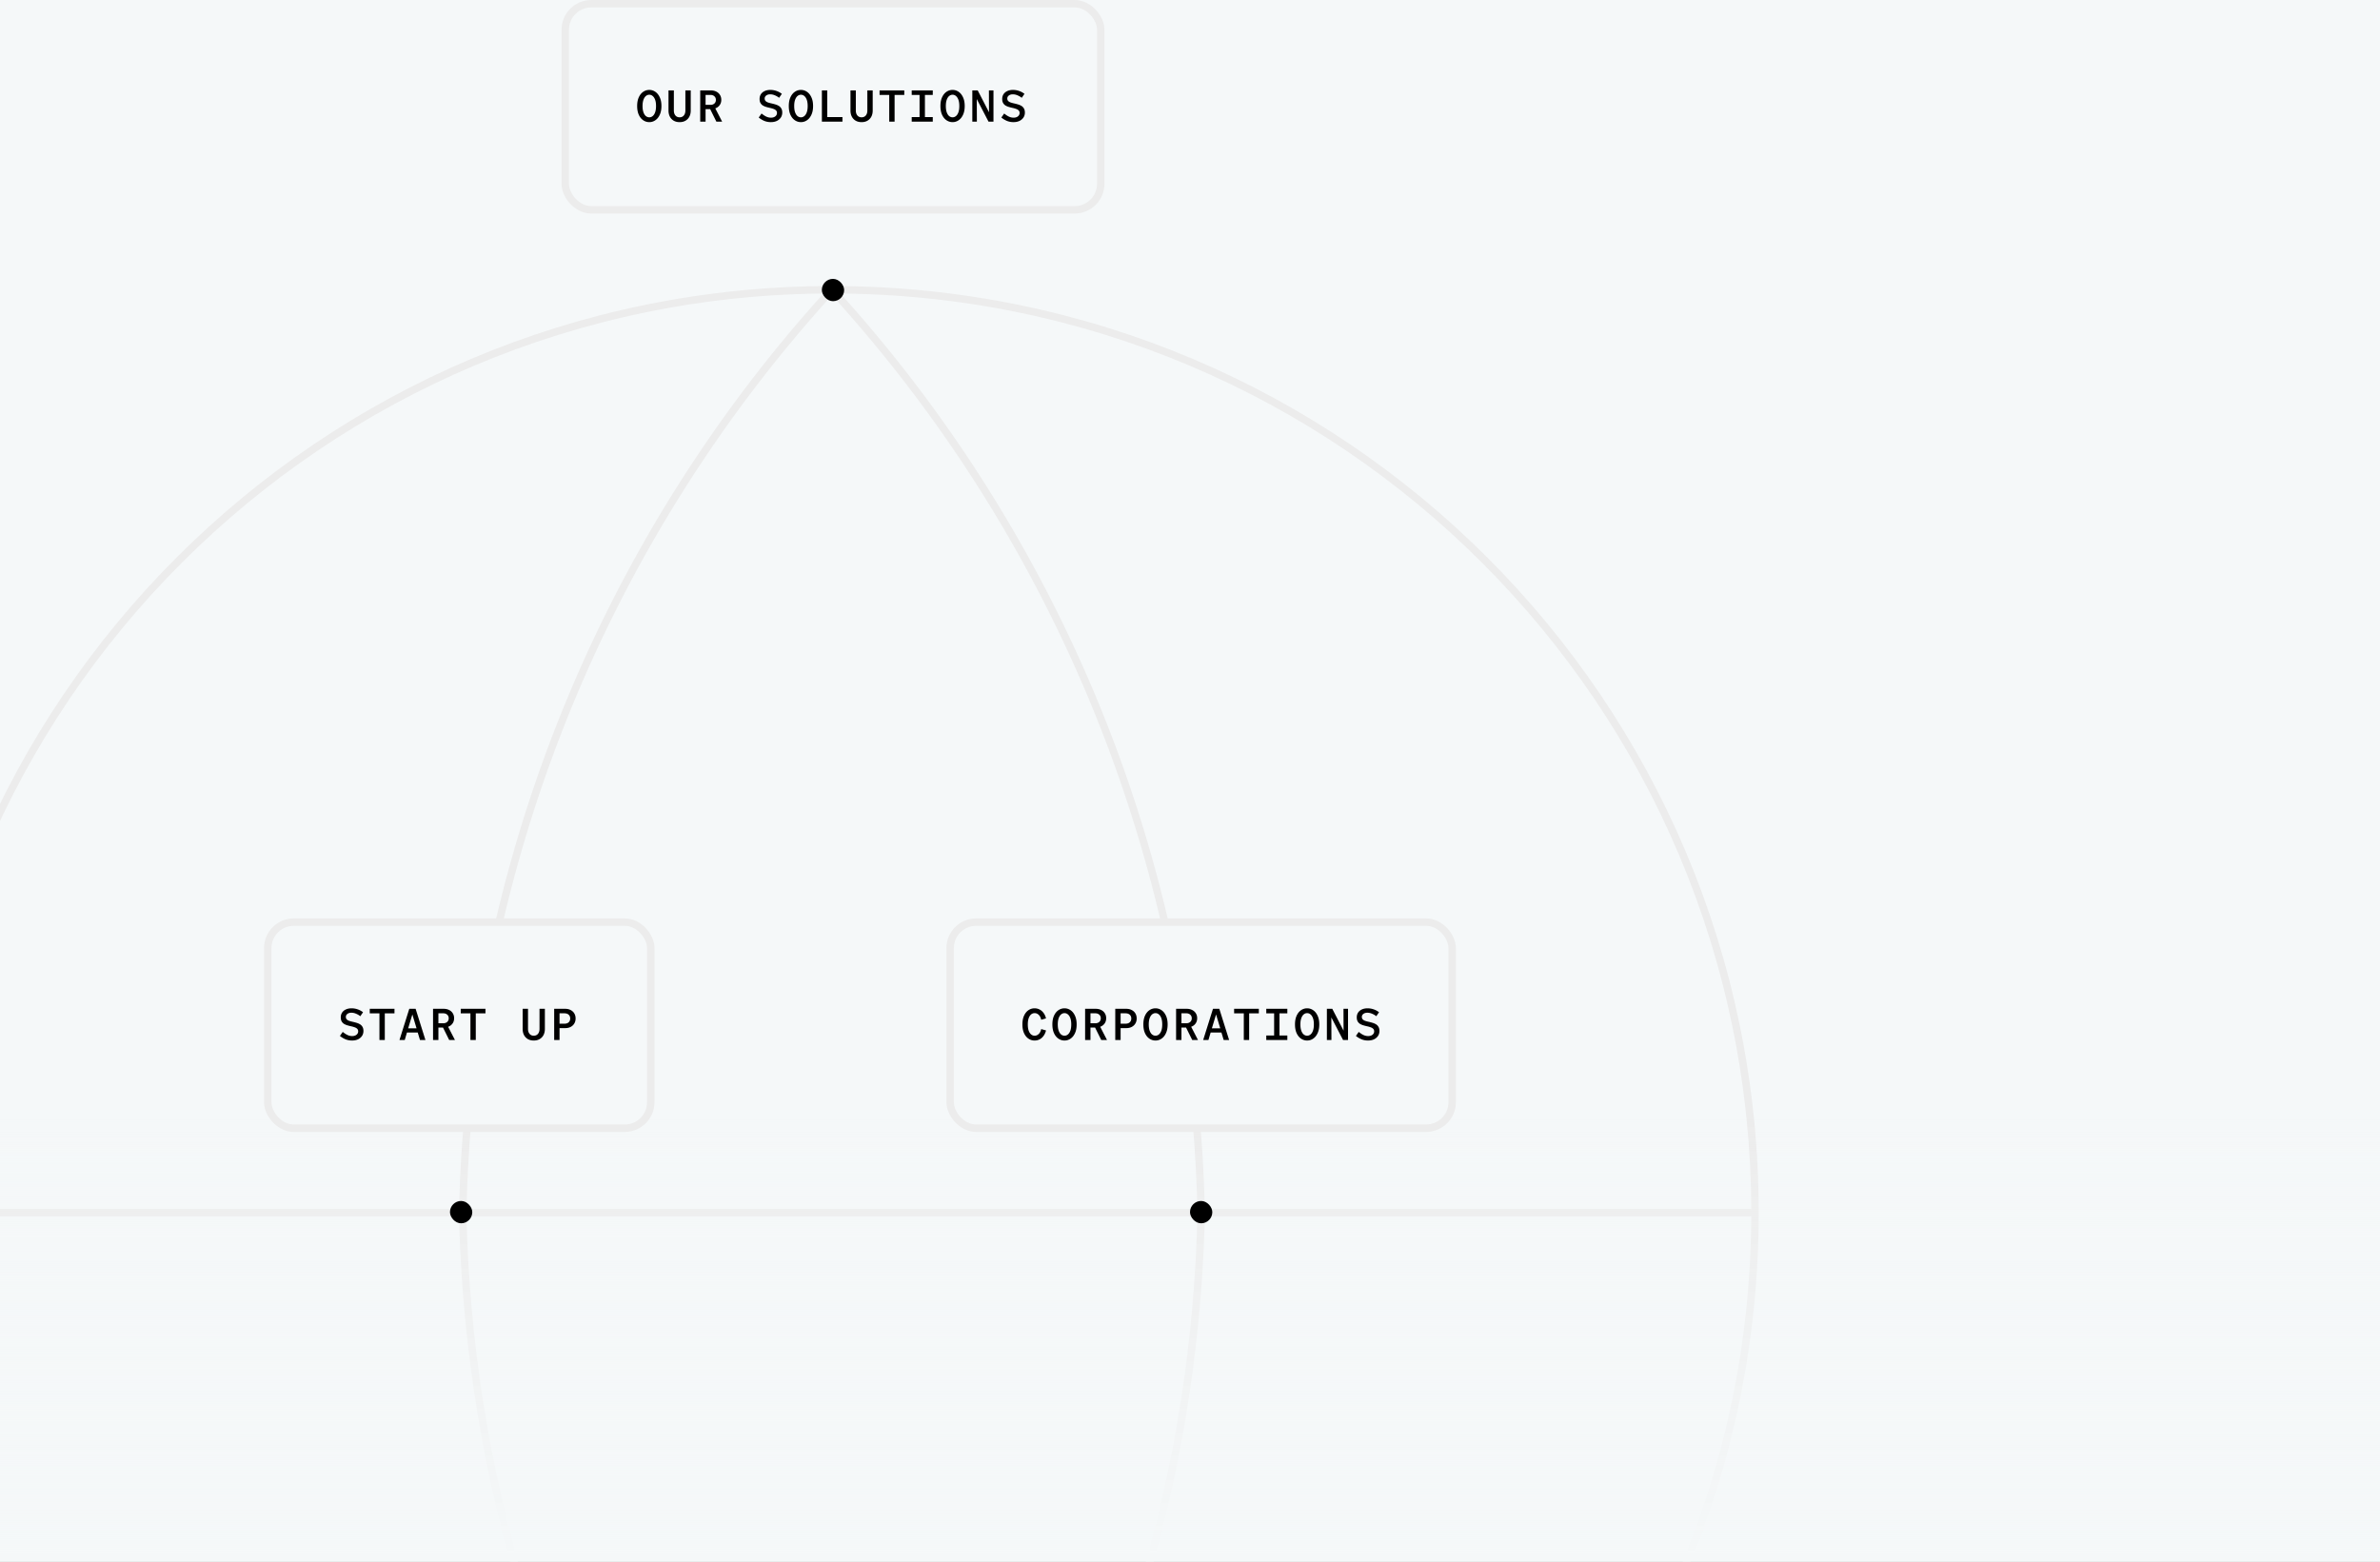 <svg xmlns="http://www.w3.org/2000/svg" width="640" height="420" fill="none"><rect width="100%" height="100%" fill="#808080" stroke="none"/><g clip-path="url(#a)"><path fill="#F5F8F9" d="M0 0h640v420H0z"/><path stroke="#ECECEC" stroke-linecap="round" stroke-linejoin="round" stroke-width="2" d="M223.714 574.357c137.085 0 248.215-111.129 248.215-248.214 0-137.085-111.13-248.214-248.215-248.214S-24.5 189.058-24.5 326.143c0 137.085 111.13 248.214 248.214 248.214ZM-24.5 326.143h496.429"/><path stroke="#ECECEC" stroke-linecap="round" stroke-linejoin="round" stroke-width="2" d="M223.715 77.929a379.764 379.764 0 0 1 99.286 248.214 379.763 379.763 0 0 1-99.286 248.214 379.767 379.767 0 0 1-99.285-248.214 379.768 379.768 0 0 1 99.285-248.214Z"/><path fill="url(#b)" d="M0 300h640v120H0z"/><rect width="6" height="6" x="121" y="323" fill="#000" rx="3"/><rect width="6" height="6" x="320" y="323" fill="#000" rx="3"/><rect width="6" height="6" x="221" y="75" fill="#000" rx="3"/><rect width="135" height="55.429" x="255.5" y="248" fill="#F5F8F9" rx="7"/><rect width="135" height="55.429" x="255.5" y="248" stroke="#ECECEC" stroke-width="2" rx="7"/><path fill="#000" d="M278.196 279.846a2.849 2.849 0 0 1-1.632-.504c-.496-.336-.892-.824-1.188-1.464-.296-.648-.444-1.436-.444-2.364 0-.928.148-1.712.444-2.352.296-.648.692-1.14 1.188-1.476a2.849 2.849 0 0 1 1.632-.504c.496 0 .948.108 1.356.324.416.208.772.516 1.068.924.304.4.524.888.66 1.464l-1.296.372c-.12-.584-.344-1.028-.672-1.332-.32-.304-.684-.456-1.092-.456-.344 0-.656.112-.936.336-.272.224-.492.564-.66 1.02-.16.448-.24 1.008-.24 1.68 0 .672.08 1.236.24 1.692.168.448.388.784.66 1.008.28.224.592.336.936.336.408 0 .772-.152 1.092-.456.328-.304.552-.748.672-1.332l1.296.372a3.963 3.963 0 0 1-.66 1.464c-.296.408-.652.72-1.068.936-.408.208-.86.312-1.356.312Zm8.059 0a2.849 2.849 0 0 1-1.632-.504c-.496-.336-.892-.824-1.188-1.464-.296-.648-.444-1.436-.444-2.364 0-.928.148-1.712.444-2.352.296-.648.692-1.14 1.188-1.476a2.849 2.849 0 0 1 1.632-.504c.592 0 1.132.168 1.62.504.496.336.892.828 1.188 1.476.304.64.456 1.424.456 2.352 0 .928-.152 1.716-.456 2.364-.296.64-.692 1.128-1.188 1.464a2.794 2.794 0 0 1-1.62.504Zm0-1.296c.336 0 .64-.112.912-.336.28-.232.5-.572.66-1.02.16-.456.24-1.016.24-1.68 0-.664-.08-1.22-.24-1.668-.16-.448-.38-.788-.66-1.02a1.37 1.37 0 0 0-.912-.348c-.336 0-.644.116-.924.348-.272.232-.488.572-.648 1.02-.16.448-.24 1.004-.24 1.668 0 .664.08 1.224.24 1.68.16.448.376.788.648 1.02.28.224.588.336.924.336Zm5.54 1.164v-8.4h2.856c.56 0 1.048.108 1.464.324.424.208.752.504.984.888.24.376.36.816.36 1.32 0 .552-.144 1.028-.432 1.428-.288.4-.68.692-1.176.876l1.836 3.564h-1.548l-1.668-3.36h-1.236v3.36h-1.44Zm1.44-4.512h1.296c.448 0 .804-.12 1.068-.36.272-.248.408-.572.408-.972 0-.408-.136-.732-.408-.972-.264-.248-.62-.372-1.068-.372h-1.296v2.676Zm6.667 4.512v-8.4h2.952c.568 0 1.06.112 1.476.336.424.216.752.52.984.912.232.392.348.848.348 1.368 0 .496-.116.94-.348 1.332-.232.392-.56.7-.984.924-.416.216-.908.324-1.476.324h-1.512v3.204h-1.44Zm1.44-4.392h1.284c.512 0 .904-.128 1.176-.384.272-.256.408-.596.408-1.02 0-.416-.136-.752-.408-1.008-.272-.256-.664-.384-1.176-.384h-1.284v2.796Zm9.379 4.524a2.849 2.849 0 0 1-1.632-.504c-.496-.336-.892-.824-1.188-1.464-.296-.648-.444-1.436-.444-2.364 0-.928.148-1.712.444-2.352.296-.648.692-1.14 1.188-1.476a2.849 2.849 0 0 1 1.632-.504c.592 0 1.132.168 1.62.504.496.336.892.828 1.188 1.476.304.64.456 1.424.456 2.352 0 .928-.152 1.716-.456 2.364-.296.64-.692 1.128-1.188 1.464a2.794 2.794 0 0 1-1.62.504Zm0-1.296c.336 0 .64-.112.912-.336.28-.232.5-.572.66-1.02.16-.456.24-1.016.24-1.68 0-.664-.08-1.22-.24-1.668-.16-.448-.38-.788-.66-1.02a1.37 1.37 0 0 0-.912-.348c-.336 0-.644.116-.924.348-.272.232-.488.572-.648 1.02-.16.448-.24 1.004-.24 1.668 0 .664.08 1.224.24 1.68.16.448.376.788.648 1.02.28.224.588.336.924.336Zm5.54 1.164v-8.4h2.856c.56 0 1.048.108 1.464.324.424.208.752.504.984.888.24.376.36.816.36 1.32 0 .552-.144 1.028-.432 1.428-.288.4-.68.692-1.176.876l1.836 3.564h-1.548l-1.668-3.36h-1.236v3.36h-1.44Zm1.44-4.512h1.296c.448 0 .804-.12 1.068-.36.272-.248.408-.572.408-.972 0-.408-.136-.732-.408-.972-.264-.248-.62-.372-1.068-.372h-1.296v2.676Zm5.839 4.512 2.64-8.4h1.704l2.64 8.4h-1.464l-.612-2.028h-2.892l-.6 2.028h-1.416Zm2.34-3.144h2.256l-1.128-3.732-1.128 3.732Zm8.587 3.144v-7.176h-2.604v-1.224h6.648v1.224h-2.604v7.176h-1.44Zm6.044 0v-1.224h2.112v-5.952h-2.112v-1.224h5.664v1.224h-2.112v5.952h2.112v1.224h-5.664Zm10.987.132a2.849 2.849 0 0 1-1.632-.504c-.496-.336-.892-.824-1.188-1.464-.296-.648-.444-1.436-.444-2.364 0-.928.148-1.712.444-2.352.296-.648.692-1.14 1.188-1.476a2.849 2.849 0 0 1 1.632-.504c.592 0 1.132.168 1.62.504.496.336.892.828 1.188 1.476.304.64.456 1.424.456 2.352 0 .928-.152 1.716-.456 2.364-.296.64-.692 1.128-1.188 1.464a2.794 2.794 0 0 1-1.62.504Zm0-1.296c.336 0 .64-.112.912-.336.28-.232.5-.572.66-1.02.16-.456.24-1.016.24-1.68 0-.664-.08-1.22-.24-1.668-.16-.448-.38-.788-.66-1.02a1.37 1.37 0 0 0-.912-.348c-.336 0-.644.116-.924.348-.272.232-.488.572-.648 1.02-.16.448-.24 1.004-.24 1.668 0 .664.08 1.224.24 1.68.16.448.376.788.648 1.02.28.224.588.336.924.336Zm5.311 1.164v-8.4h1.452l3.036 5.88-.024-5.88h1.224v8.4h-1.332l-3.156-6.072.024 6.072h-1.224Zm11.059.132c-.592 0-1.152-.1-1.68-.3a6.128 6.128 0 0 1-1.572-.936l.756-1.08c.512.408.96.696 1.344.864.384.168.78.252 1.188.252.32 0 .6-.052.84-.156.248-.112.44-.264.576-.456.136-.192.204-.408.204-.648 0-.296-.088-.528-.264-.696a1.723 1.723 0 0 0-.672-.396 6.19 6.19 0 0 0-.912-.264c-.328-.072-.66-.156-.996-.252a4.155 4.155 0 0 1-.924-.384 1.966 1.966 0 0 1-.66-.672c-.168-.288-.252-.656-.252-1.104 0-.488.116-.912.348-1.272.24-.368.576-.652 1.008-.852.44-.208.952-.312 1.536-.312.56 0 1.096.088 1.608.264.52.168 1.016.432 1.488.792l-.732 1.068a4.846 4.846 0 0 0-1.212-.696 3.12 3.12 0 0 0-1.188-.24c-.448 0-.808.108-1.08.324-.272.208-.408.472-.408.792 0 .288.084.516.252.684.168.168.392.3.672.396.288.096.6.18.936.252.336.072.672.16 1.008.264.336.096.644.228.924.396a1.9 1.9 0 0 1 .672.684c.176.288.264.66.264 1.116 0 .496-.128.94-.384 1.332a2.643 2.643 0 0 1-1.08.912c-.456.216-.992.324-1.608.324Z"/><rect width="103" height="55.429" x="72" y="248" fill="#F5F8F9" rx="7"/><rect width="103" height="55.429" x="72" y="248" stroke="#ECECEC" stroke-width="2" rx="7"/><path fill="#000" d="M94.66 279.846c-.592 0-1.152-.1-1.68-.3a6.128 6.128 0 0 1-1.572-.936l.756-1.08c.512.408.96.696 1.344.864.384.168.78.252 1.188.252.32 0 .6-.052.84-.156.248-.112.44-.264.576-.456.136-.192.204-.408.204-.648 0-.296-.088-.528-.264-.696a1.723 1.723 0 0 0-.672-.396 6.19 6.19 0 0 0-.912-.264c-.328-.072-.66-.156-.996-.252a4.155 4.155 0 0 1-.924-.384 1.966 1.966 0 0 1-.66-.672c-.168-.288-.252-.656-.252-1.104 0-.488.116-.912.348-1.272.24-.368.576-.652 1.008-.852.44-.208.952-.312 1.536-.312.56 0 1.096.088 1.608.264.52.168 1.016.432 1.488.792l-.732 1.068a4.846 4.846 0 0 0-1.212-.696 3.12 3.12 0 0 0-1.188-.24c-.448 0-.808.108-1.08.324-.272.208-.408.472-.408.792 0 .288.084.516.252.684.168.168.392.3.672.396.288.096.6.18.936.252.336.072.672.16 1.008.264.336.096.644.228.924.396a1.9 1.9 0 0 1 .672.684c.176.288.264.66.264 1.116 0 .496-.128.94-.384 1.332a2.643 2.643 0 0 1-1.08.912c-.456.216-.992.324-1.608.324Zm7.375-.132v-7.176h-2.604v-1.224h6.648v1.224h-2.604v7.176h-1.44Zm5.384 0 2.64-8.4h1.704l2.64 8.4h-1.464l-.612-2.028h-2.892l-.6 2.028h-1.416Zm2.34-3.144h2.256l-1.128-3.732-1.128 3.732Zm6.691 3.144v-8.4h2.856c.56 0 1.048.108 1.464.324.424.208.752.504.984.888.24.376.36.816.36 1.32 0 .552-.144 1.028-.432 1.428-.288.4-.68.692-1.176.876l1.836 3.564h-1.548l-1.668-3.36h-1.236v3.36h-1.44Zm1.44-4.512h1.296c.448 0 .804-.12 1.068-.36.272-.248.408-.572.408-.972 0-.408-.136-.732-.408-.972-.264-.248-.62-.372-1.068-.372h-1.296v2.676Zm8.611 4.512v-7.176h-2.604v-1.224h6.648v1.224h-2.604v7.176h-1.44Zm17.031.132c-.608 0-1.136-.128-1.584-.384a2.686 2.686 0 0 1-1.032-1.08c-.248-.472-.372-1.024-.372-1.656v-5.412h1.44v5.412c0 .552.14.996.42 1.332.28.328.656.492 1.128.492.472 0 .848-.164 1.128-.492.28-.336.42-.78.42-1.332v-5.412h1.44v5.412c0 .632-.124 1.184-.372 1.656a2.662 2.662 0 0 1-1.044 1.08c-.44.256-.964.384-1.572.384Zm5.491-.132v-8.4h2.952c.568 0 1.06.112 1.476.336.424.216.752.52.984.912.232.392.348.848.348 1.368 0 .496-.116.94-.348 1.332-.232.392-.56.7-.984.924-.416.216-.908.324-1.476.324h-1.512v3.204h-1.44Zm1.44-4.392h1.284c.512 0 .904-.128 1.176-.384.272-.256.408-.596.408-1.02 0-.416-.136-.752-.408-1.008-.272-.256-.664-.384-1.176-.384h-1.284v2.796Z"/><rect width="144" height="55.429" x="152" y="1" fill="#F5F8F9" rx="7"/><rect width="144" height="55.429" x="152" y="1" stroke="#ECECEC" stroke-width="2" rx="7"/><path fill="#000" d="M174.6 32.846a2.849 2.849 0 0 1-1.632-.504c-.496-.336-.892-.824-1.188-1.464-.296-.648-.444-1.436-.444-2.364 0-.928.148-1.712.444-2.352.296-.648.692-1.14 1.188-1.476a2.849 2.849 0 0 1 1.632-.504c.592 0 1.132.168 1.62.504.496.336.892.828 1.188 1.476.304.64.456 1.424.456 2.352 0 .928-.152 1.716-.456 2.364-.296.64-.692 1.128-1.188 1.464a2.794 2.794 0 0 1-1.62.504Zm0-1.296c.336 0 .64-.112.912-.336.28-.232.5-.572.66-1.02.16-.456.24-1.016.24-1.68 0-.664-.08-1.22-.24-1.668-.16-.448-.38-.788-.66-1.02a1.37 1.37 0 0 0-.912-.348c-.336 0-.644.116-.924.348-.272.232-.488.572-.648 1.02-.16.448-.24 1.004-.24 1.668 0 .664.08 1.224.24 1.68.16.448.376.788.648 1.02.28.224.588.336.924.336Zm8.155 1.296c-.608 0-1.136-.128-1.584-.384a2.686 2.686 0 0 1-1.032-1.08c-.248-.472-.372-1.024-.372-1.656v-5.412h1.44v5.412c0 .552.14.996.42 1.332.28.328.656.492 1.128.492.472 0 .848-.164 1.128-.492.28-.336.42-.78.42-1.332v-5.412h1.44v5.412c0 .632-.124 1.184-.372 1.656a2.662 2.662 0 0 1-1.044 1.08c-.44.256-.964.384-1.572.384Zm5.54-.132v-8.4h2.856c.56 0 1.048.108 1.464.324.424.208.752.504.984.888.24.376.36.816.36 1.32 0 .552-.144 1.028-.432 1.428-.288.4-.68.692-1.176.876l1.836 3.564h-1.548l-1.668-3.36h-1.236v3.36h-1.44Zm1.44-4.512h1.296c.448 0 .804-.12 1.068-.36.272-.248.408-.572.408-.972 0-.408-.136-.732-.408-.972-.264-.248-.62-.372-1.068-.372h-1.296v2.676Zm17.546 4.644c-.592 0-1.152-.1-1.68-.3a6.128 6.128 0 0 1-1.572-.936l.756-1.08c.512.408.96.696 1.344.864.384.168.78.252 1.188.252.32 0 .6-.052.84-.156.248-.112.44-.264.576-.456.136-.192.204-.408.204-.648 0-.296-.088-.528-.264-.696a1.723 1.723 0 0 0-.672-.396 6.19 6.19 0 0 0-.912-.264c-.328-.072-.66-.156-.996-.252a4.155 4.155 0 0 1-.924-.384 1.966 1.966 0 0 1-.66-.672c-.168-.288-.252-.656-.252-1.104 0-.488.116-.912.348-1.272.24-.368.576-.652 1.008-.852.44-.208.952-.312 1.536-.312.56 0 1.096.088 1.608.264.52.168 1.016.432 1.488.792l-.732 1.068a4.846 4.846 0 0 0-1.212-.696 3.12 3.12 0 0 0-1.188-.24c-.448 0-.808.108-1.08.324-.272.208-.408.472-.408.792 0 .288.084.516.252.684.168.168.392.3.672.396.288.096.6.18.936.252.336.072.672.16 1.008.264.336.096.644.228.924.396a1.9 1.9 0 0 1 .672.684c.176.288.264.66.264 1.116 0 .496-.128.94-.384 1.332a2.643 2.643 0 0 1-1.08.912c-.456.216-.992.324-1.608.324Zm8.096 0a2.849 2.849 0 0 1-1.632-.504c-.496-.336-.892-.824-1.188-1.464-.296-.648-.444-1.436-.444-2.364 0-.928.148-1.712.444-2.352.296-.648.692-1.14 1.188-1.476a2.849 2.849 0 0 1 1.632-.504c.592 0 1.132.168 1.62.504.496.336.892.828 1.188 1.476.304.64.456 1.424.456 2.352 0 .928-.152 1.716-.456 2.364-.296.64-.692 1.128-1.188 1.464a2.794 2.794 0 0 1-1.62.504Zm0-1.296c.336 0 .64-.112.912-.336.28-.232.5-.572.66-1.02.16-.456.24-1.016.24-1.68 0-.664-.08-1.22-.24-1.668-.16-.448-.38-.788-.66-1.02a1.37 1.37 0 0 0-.912-.348c-.336 0-.644.116-.924.348-.272.232-.488.572-.648 1.02-.16.448-.24 1.004-.24 1.668 0 .664.08 1.224.24 1.68.16.448.376.788.648 1.02.28.224.588.336.924.336Zm5.635 1.164v-8.4h1.44v7.176h4.092v1.224h-5.532Zm10.675.132c-.608 0-1.136-.128-1.584-.384a2.686 2.686 0 0 1-1.032-1.08c-.248-.472-.372-1.024-.372-1.656v-5.412h1.44v5.412c0 .552.14.996.42 1.332.28.328.656.492 1.128.492.472 0 .848-.164 1.128-.492.28-.336.42-.78.42-1.332v-5.412h1.44v5.412c0 .632-.124 1.184-.372 1.656a2.662 2.662 0 0 1-1.044 1.08c-.44.256-.964.384-1.572.384Zm7.436-.132v-7.176h-2.604v-1.224h6.648v1.224h-2.604v7.176h-1.44Zm6.043 0V31.49h2.112v-5.952h-2.112v-1.224h5.664v1.224h-2.112v5.952h2.112v1.224h-5.664Zm10.987.132a2.849 2.849 0 0 1-1.632-.504c-.496-.336-.892-.824-1.188-1.464-.296-.648-.444-1.436-.444-2.364 0-.928.148-1.712.444-2.352.296-.648.692-1.14 1.188-1.476a2.849 2.849 0 0 1 1.632-.504c.592 0 1.132.168 1.62.504.496.336.892.828 1.188 1.476.304.64.456 1.424.456 2.352 0 .928-.152 1.716-.456 2.364-.296.64-.692 1.128-1.188 1.464a2.794 2.794 0 0 1-1.62.504Zm0-1.296c.336 0 .64-.112.912-.336.28-.232.5-.572.66-1.02.16-.456.24-1.016.24-1.68 0-.664-.08-1.22-.24-1.668-.16-.448-.38-.788-.66-1.02a1.37 1.37 0 0 0-.912-.348c-.336 0-.644.116-.924.348-.272.232-.488.572-.648 1.02-.16.448-.24 1.004-.24 1.668 0 .664.08 1.224.24 1.68.16.448.376.788.648 1.02.28.224.588.336.924.336Zm5.311 1.164v-8.4h1.452l3.036 5.88-.024-5.88h1.224v8.4h-1.332l-3.156-6.072.024 6.072h-1.224Zm11.06.132c-.592 0-1.152-.1-1.68-.3a6.128 6.128 0 0 1-1.572-.936l.756-1.08c.512.408.96.696 1.344.864.384.168.78.252 1.188.252.32 0 .6-.052.84-.156.248-.112.44-.264.576-.456.136-.192.204-.408.204-.648 0-.296-.088-.528-.264-.696a1.723 1.723 0 0 0-.672-.396 6.19 6.19 0 0 0-.912-.264c-.328-.072-.66-.156-.996-.252a4.155 4.155 0 0 1-.924-.384 1.966 1.966 0 0 1-.66-.672c-.168-.288-.252-.656-.252-1.104 0-.488.116-.912.348-1.272.24-.368.576-.652 1.008-.852.44-.208.952-.312 1.536-.312.56 0 1.096.088 1.608.264.52.168 1.016.432 1.488.792l-.732 1.068a4.846 4.846 0 0 0-1.212-.696 3.12 3.12 0 0 0-1.188-.24c-.448 0-.808.108-1.08.324-.272.208-.408.472-.408.792 0 .288.084.516.252.684.168.168.392.3.672.396.288.096.6.18.936.252.336.072.672.16 1.008.264.336.096.644.228.924.396a1.9 1.9 0 0 1 .672.684c.176.288.264.66.264 1.116 0 .496-.128.94-.384 1.332a2.643 2.643 0 0 1-1.08.912c-.456.216-.992.324-1.608.324Z"/></g><defs><linearGradient id="b" x1="320" x2="320" y1="300" y2="420" gradientUnits="userSpaceOnUse"><stop stop-color="#F5F8F9" stop-opacity="0"/><stop offset="1" stop-color="#F5F8F9"/></linearGradient><clipPath id="a"><path fill="#fff" d="M0 0h640v420H0z"/></clipPath></defs></svg>

